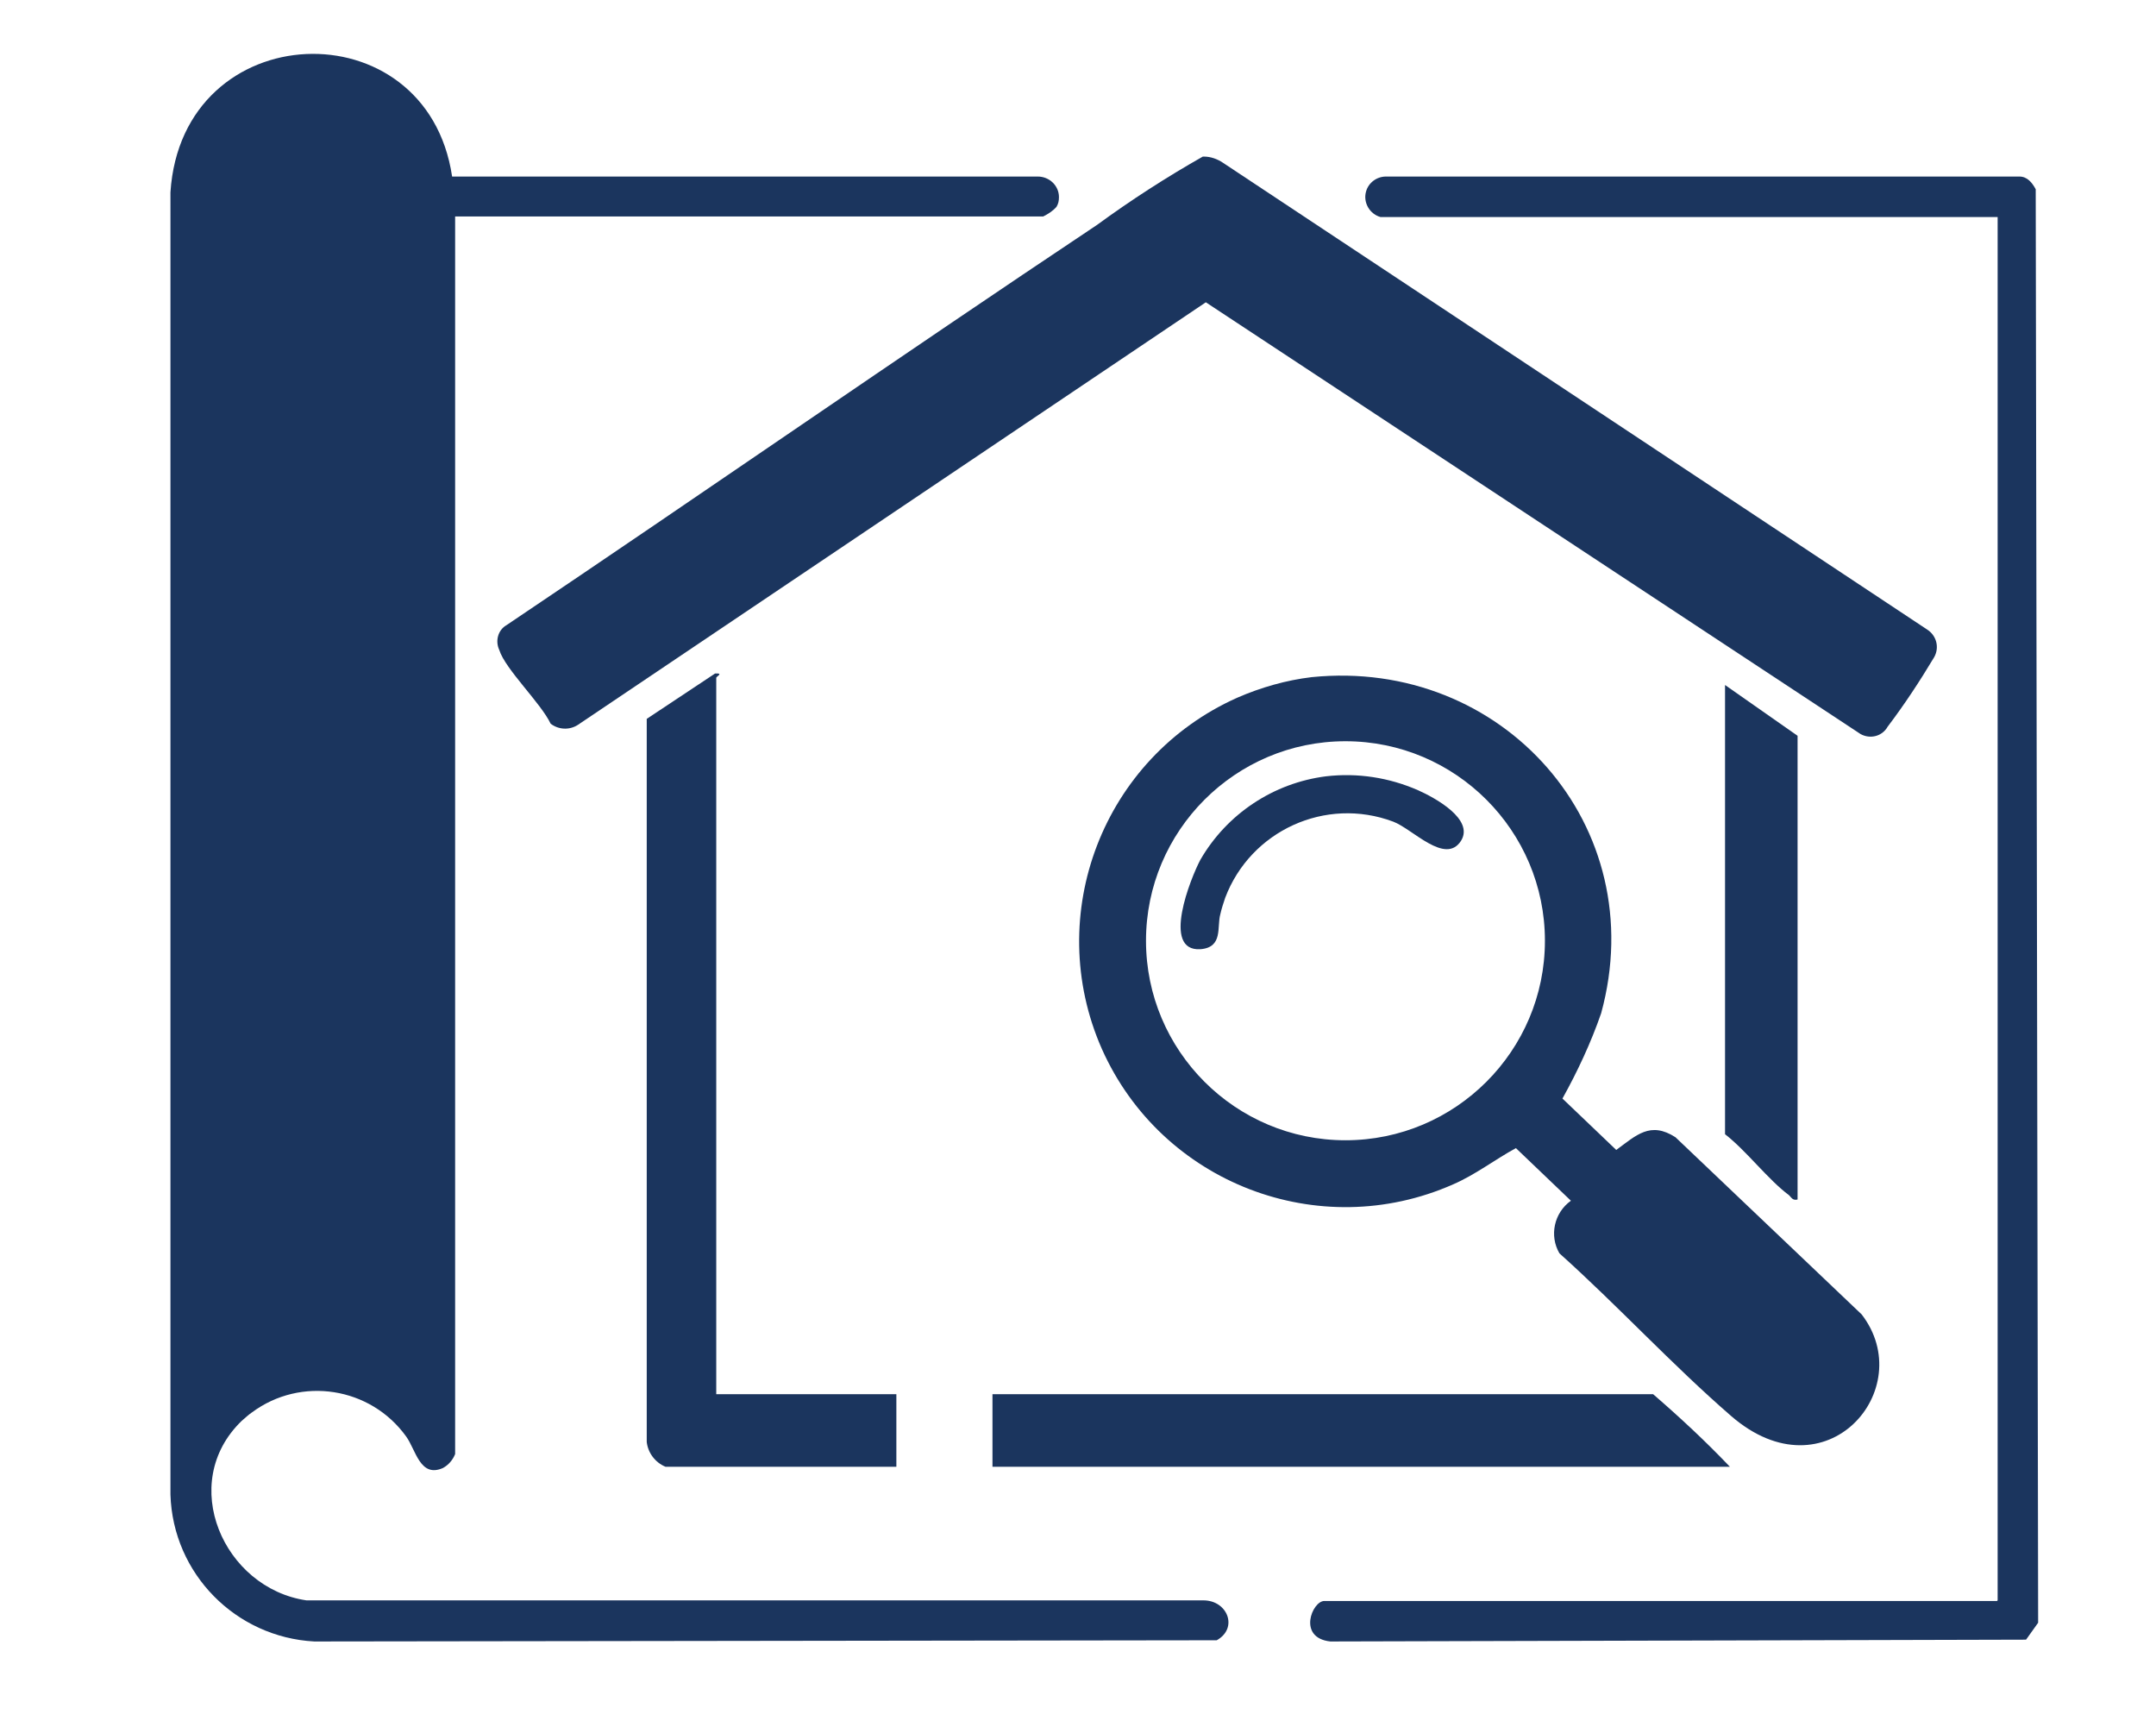 <svg xmlns="http://www.w3.org/2000/svg" id="Layer_1" viewBox="0 0 356.7 285.7"><defs><style>      .st0 {        fill: #1b355e;      }    </style></defs><path id="Path_280" class="st0" d="M75.3,240.5c-.4,1-1.1,1.8-2,2.3-3.8,1.7-4.5-3-6.1-5.2-5.9-8.2-17.4-10-25.5-4-.6.4-1.1.9-1.7,1.4-10.7,10.3-3,27.7,10.7,29.7h148.4c4,0,5.8,4.6,2.2,6.6l-149.3.2c-13-.7-23.4-11.2-23.8-24.3V31.8c1.9-29.3,42.4-30.8,46.6-2.6h96.9c1.9,0,3.5,1.5,3.5,3.4,0,.6-.1,1.1-.4,1.6-.6.7-1.4,1.2-2.2,1.6h-97.3v204.5h0Z"></path><path id="Path_281" class="st0" d="M199.2,25.9c1.1,0,2.2.4,3.1,1l116.5,77.2c1.6,1,2.1,3,1.2,4.6-2.4,4-4.9,7.8-7.7,11.5-.9,1.6-2.9,2.1-4.5,1.2-.2-.1-.4-.3-.6-.4l-107.7-71-103.9,69.9c-1.4.9-3.2.8-4.5-.2-1.6-3.4-7.5-9-8.5-12.2-.7-1.5-.2-3.3,1.2-4.1,32.6-21.9,65-44.4,97.7-66.2,5.6-4.1,11.5-7.9,17.5-11.3h0Z"></path><path id="Path_282" class="st0" d="M217,112c31.6-3.2,56.4,24.6,47.9,55.6-1.7,4.9-3.9,9.6-6.4,14.1l8.9,8.5c3.3-2.4,5.6-4.8,9.8-2.1l30.8,29.3c9.5,12.3-5.9,30.4-21.6,16.8-9.8-8.5-18.7-18.2-28.4-26.9-1.7-2.9-.9-6.7,1.9-8.7l-9.1-8.7c-3.5,1.9-6.7,4.4-10.4,6-22.2,9.8-48.2-.2-58.1-22.4-9.8-22.2.2-48.2,22.4-58.1,3.9-1.7,8.1-2.9,12.3-3.4h0ZM255.6,155.6c0-18.2-14.8-33-33-33-18.2,0-33,14.8-33,33s14.8,33,33,33h0c18.2,0,33-14.8,33-33h0s0,0,0,0Z"></path><path id="Path_283" class="st0" d="M330.5,264.7V35.9h-102.1c-1.8-.5-2.9-2.4-2.4-4.2.4-1.5,1.8-2.5,3.3-2.5h104.8c1.3,0,2.1,1,2.7,2.1l.4,237.1-2,2.8-115.1.3c-5.5-.6-3-6.7-1-6.7h111.3Z"></path><path id="Path_284" class="st0" d="M110.1,242.6c-1.7-.7-2.9-2.3-3.1-4.1v-119.6l11.3-7.5c1.5-.1.2.5.2.7v118.5h29.8v12h-38.2Z"></path><path id="Path_285" class="st0" d="M286.3,242.6h-122.1v-12h109.3c4.4,3.8,8.7,7.8,12.7,12Z"></path><path id="Path_286" class="st0" d="M297.4,198.4c-.8.2-1-.3-1.4-.7-3.5-2.6-7-7.3-10.6-10.1v-74.3l12,8.4v76.7Z"></path><path id="Path_288" class="st0" d="M219.4,128.4c5.2-.6,10.4.2,15.2,2.3,2.7,1.2,9.4,4.8,7.1,8.4-2.6,4-8-2-11.2-3.2-11.2-4.2-23.6,1.5-27.8,12.6-.3.9-.6,1.8-.8,2.7-.6,2.1.5,5.5-3.3,5.8-6.5.4-1.6-11.8,0-14.8,4.4-7.6,12.1-12.7,20.8-13.8h0Z"></path></svg>